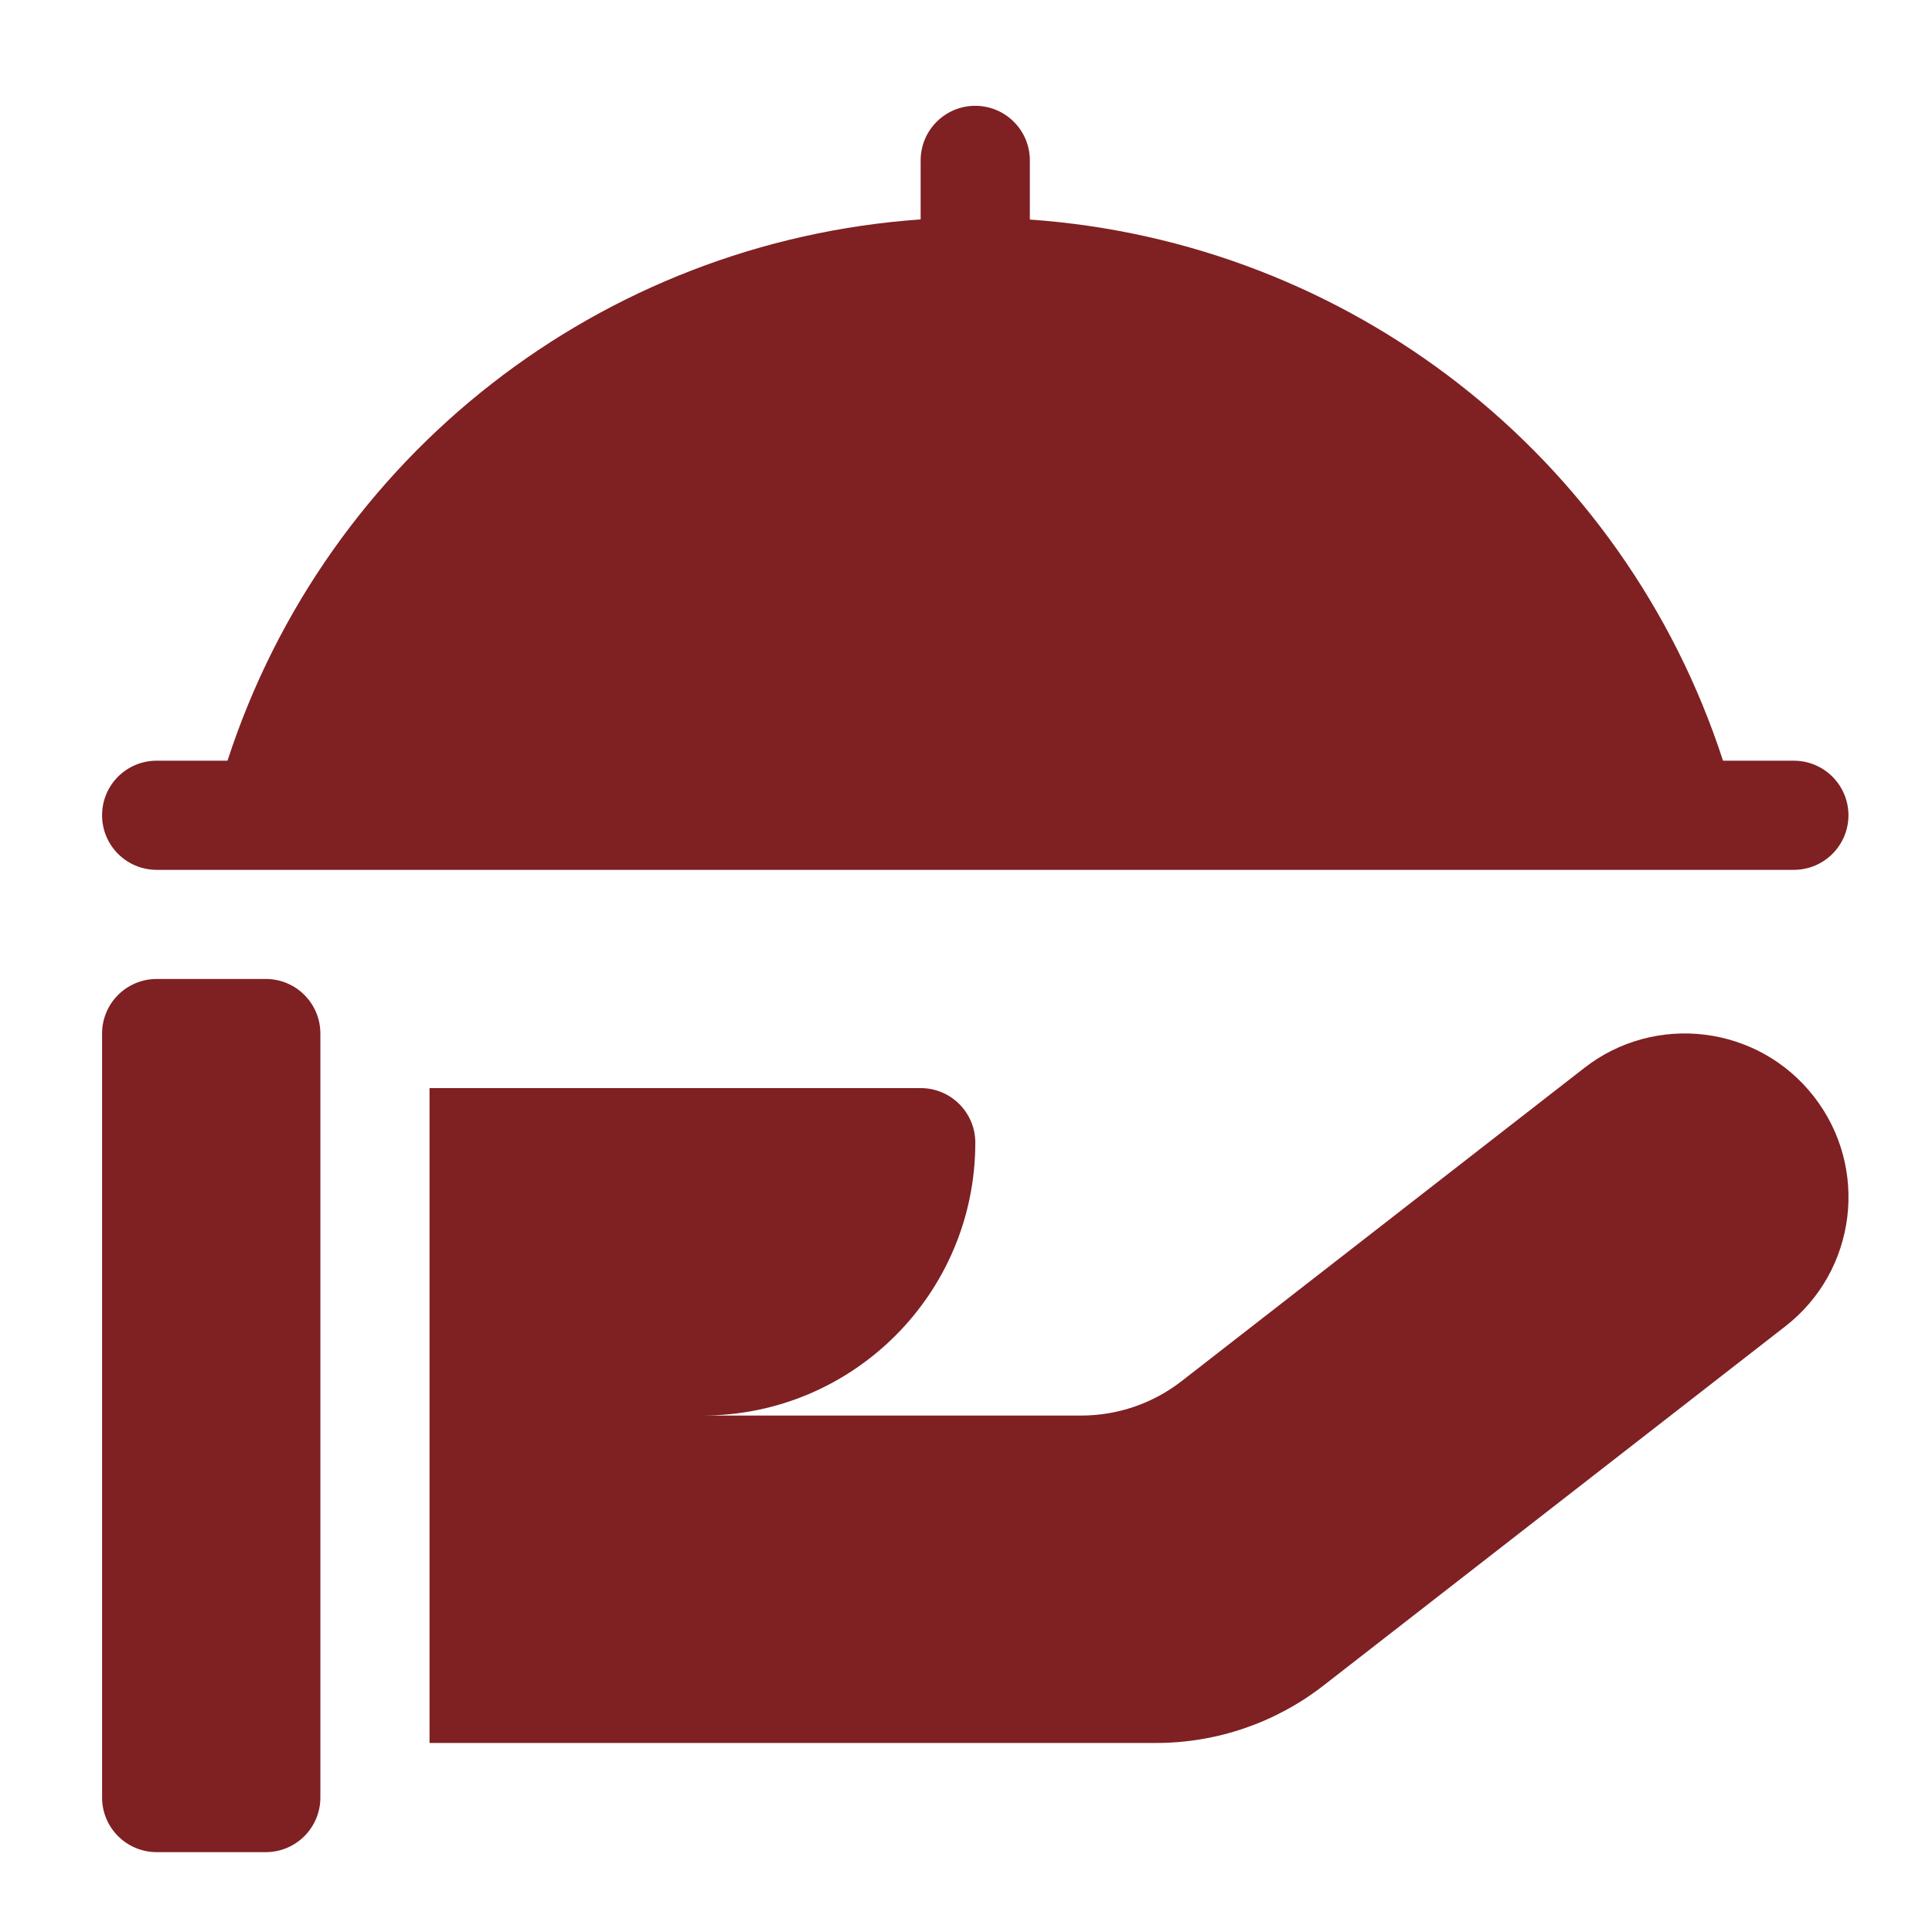 <?xml version="1.0" encoding="UTF-8"?>
<svg xmlns="http://www.w3.org/2000/svg" xmlns:xlink="http://www.w3.org/1999/xlink" version="1.1" id="Capa_1" x="0px" y="0px" width="56.44px" height="56.44px" viewBox="0 0 56.44 56.44" xml:space="preserve">
<g>
	<g>
		<path fill="#7F2023" d="M7.766,28.599H4.577c-0.881,0-1.595,0.713-1.595,1.594v22.319c0,0.881,0.714,1.595,1.595,1.595h3.188    c0.88,0,1.594-0.714,1.594-1.595V30.193C9.359,29.312,8.646,28.599,7.766,28.599L7.766,28.599z"></path>
		<path fill="#7F2023" d="M46.28,31.2l-11.76,9.146c-0.838,0.653-1.871,1.007-2.933,1.007H20.52c4.403,0,7.972-3.567,7.972-7.971    c0-0.88-0.714-1.595-1.595-1.595H12.548v9.565v9.566h21.224c1.772,0,3.495-0.59,4.895-1.681l13.487-10.49    c2.086-1.62,2.459-4.627,0.839-6.709C51.373,29.95,48.359,29.577,46.28,31.2L46.28,31.2z"></path>
	</g>
	<path fill="#7F2023" d="M4.577,25.411h3.188h41.451h3.188c0.881,0,1.595-0.714,1.595-1.594c0-0.88-0.714-1.594-1.595-1.594h-2.069   c-2.901-8.918-10.914-15.156-20.25-15.809V4.685c0-0.88-0.715-1.594-1.595-1.594s-1.595,0.714-1.595,1.594V6.41   C17.561,7.063,9.548,13.3,6.646,22.222H4.577c-0.881,0-1.595,0.711-1.595,1.594C2.982,24.699,3.696,25.411,4.577,25.411   L4.577,25.411z"></path>
</g>
</svg>
